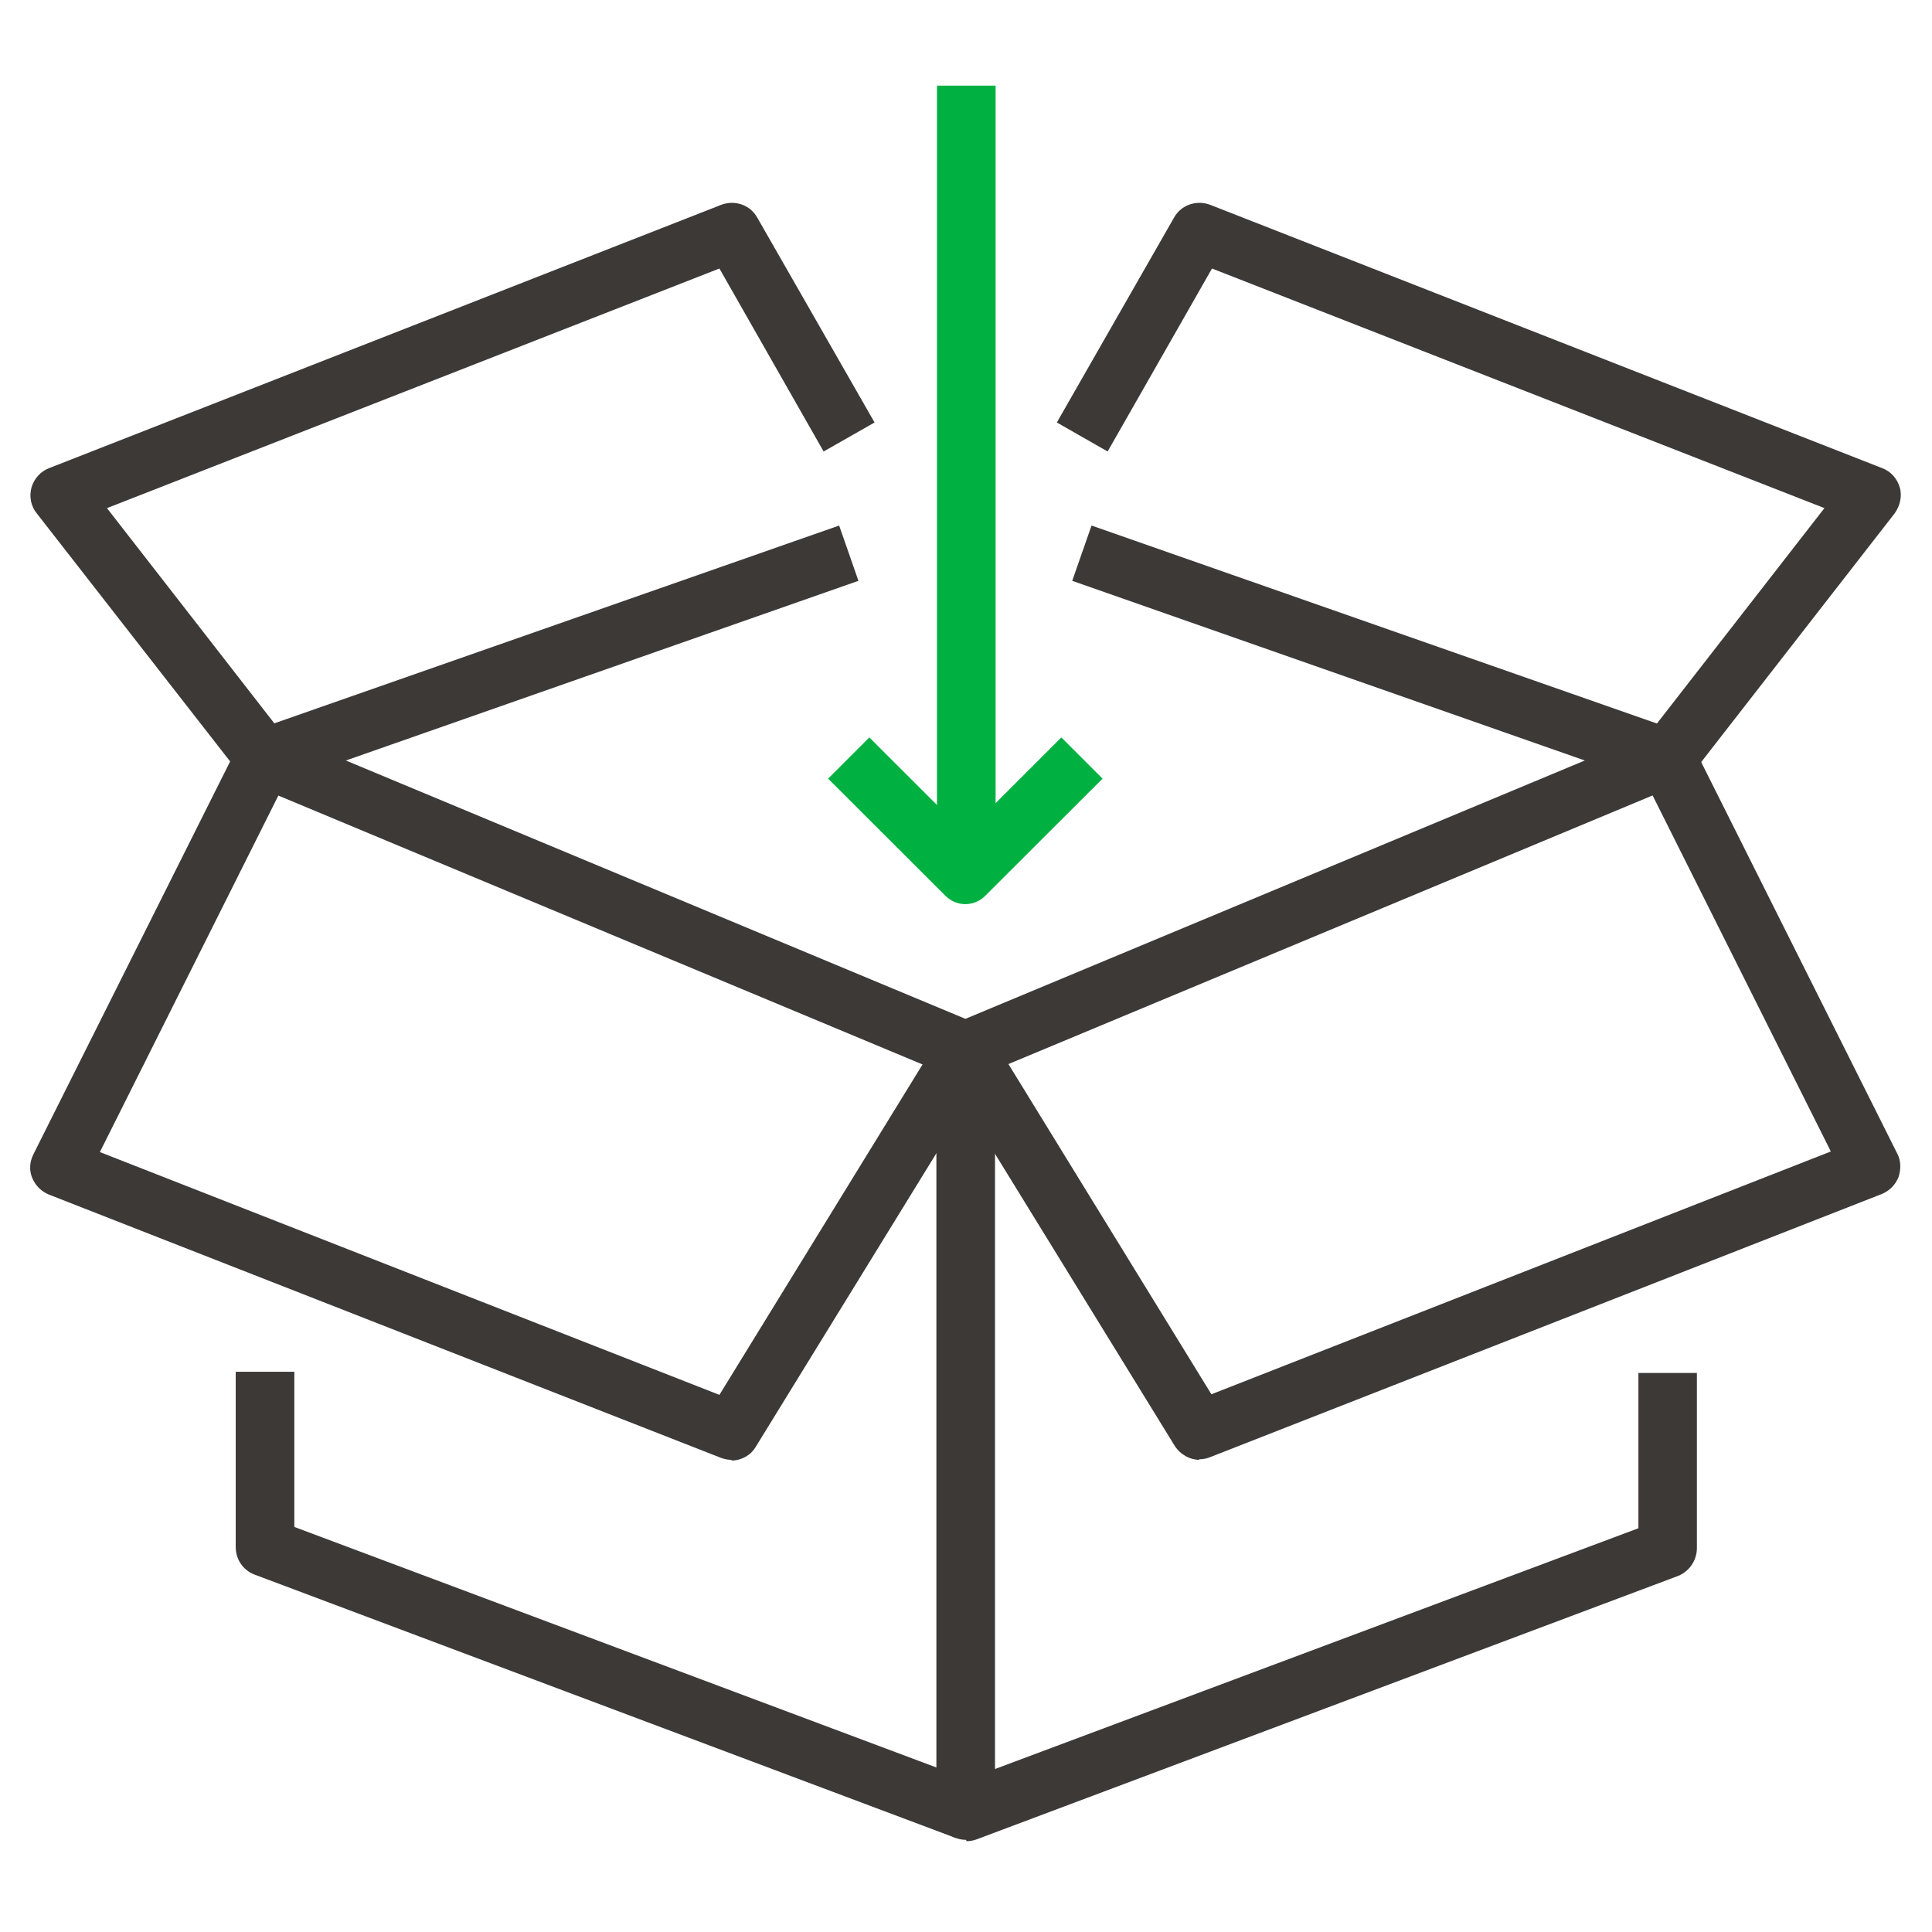 <?xml version="1.0" encoding="UTF-8"?>
<svg xmlns="http://www.w3.org/2000/svg" xmlns:xlink="http://www.w3.org/1999/xlink" width="52px" height="52px" viewBox="0 0 52 52" version="1.1">
  <g id="surface1">
    <path style=" stroke:none;fill-rule:nonzero;fill:rgb(23.922%,22.353%,21.176%);fill-opacity:1;" d="M 25.723 49.469 L 6.848 42.379 C 6.535 42.258 6.344 41.965 6.344 41.633 L 6.344 36.922 L 7.922 36.922 L 7.922 41.098 L 26.293 47.98 L 25.738 49.453 Z M 25.723 49.469 "></path>
    <path style=" stroke:none;fill-rule:nonzero;fill:rgb(23.922%,22.353%,21.176%);fill-opacity:1;" d="M 26 49.52 C 25.844 49.52 25.688 49.469 25.551 49.383 C 25.34 49.227 25.203 49 25.203 48.742 L 25.203 28.289 L 26.781 28.289 L 26.781 47.613 L 44.098 41.133 L 44.098 36.953 L 45.672 36.953 L 45.672 41.668 C 45.672 42 45.465 42.293 45.172 42.414 L 26.293 49.504 C 26.207 49.539 26.105 49.555 26.016 49.555 Z M 26 49.52 "></path>
    <path style=" stroke:none;fill-rule:nonzero;fill:rgb(23.922%,22.353%,21.176%);fill-opacity:1;" d="M 19.707 39.293 C 19.605 39.293 19.516 39.277 19.414 39.242 L 1.316 32.152 C 1.109 32.066 0.953 31.91 0.867 31.703 C 0.781 31.496 0.797 31.27 0.902 31.062 L 6.414 20.055 L 7.816 20.766 L 2.688 31.008 L 19.363 37.543 L 25.309 27.871 L 26.641 28.703 L 20.348 38.93 C 20.211 39.172 19.949 39.312 19.672 39.312 Z M 19.707 39.293 "></path>
    <path style=" stroke:none;fill-rule:nonzero;fill:rgb(23.922%,22.353%,21.176%);fill-opacity:1;" d="M 32.293 39.293 C 32.031 39.293 31.773 39.156 31.617 38.914 L 25.324 28.688 L 26.66 27.855 L 32.605 37.527 L 49.277 30.992 L 44.148 20.746 L 45.551 20.039 L 51.062 31.043 C 51.168 31.234 51.168 31.477 51.098 31.684 C 51.012 31.895 50.855 32.051 50.648 32.137 L 32.551 39.227 C 32.465 39.262 32.363 39.277 32.258 39.277 Z M 32.293 39.293 "></path>
    <path style=" stroke:none;fill-rule:nonzero;fill:rgb(23.922%,22.353%,21.176%);fill-opacity:1;" d="M 26 29.066 C 25.895 29.066 25.793 29.051 25.707 29.016 L 6.812 21.129 C 6.516 21.008 6.328 20.715 6.328 20.383 C 6.328 20.055 6.551 19.777 6.848 19.656 L 22.586 14.145 L 23.105 15.633 L 9.309 20.469 L 25.984 27.422 L 42.656 20.469 L 28.859 15.633 L 29.379 14.145 L 45.117 19.656 C 45.43 19.762 45.637 20.055 45.637 20.383 C 45.637 20.715 45.449 21.008 45.152 21.129 L 26.277 29 C 26.172 29.035 26.07 29.051 25.984 29.051 Z M 26 29.066 "></path>
    <path style=" stroke:none;fill-rule:nonzero;fill:rgb(23.922%,22.353%,21.176%);fill-opacity:1;" d="M 45.5 20.887 L 44.254 19.914 L 49.105 13.676 L 32.621 7.227 L 29.812 12.152 L 28.445 11.371 L 31.598 5.859 C 31.789 5.512 32.207 5.375 32.57 5.512 L 50.664 12.602 C 50.891 12.688 51.062 12.879 51.133 13.121 C 51.203 13.363 51.133 13.625 50.996 13.816 L 45.484 20.902 Z M 45.5 20.887 "></path>
    <path style=" stroke:none;fill-rule:nonzero;fill:rgb(23.922%,22.353%,21.176%);fill-opacity:1;" d="M 6.5 20.887 L 0.988 13.816 C 0.832 13.625 0.781 13.363 0.848 13.121 C 0.918 12.879 1.094 12.688 1.316 12.602 L 19.414 5.512 C 19.777 5.375 20.191 5.512 20.383 5.859 L 23.539 11.371 L 22.168 12.152 L 19.363 7.227 L 2.879 13.676 L 7.73 19.914 L 6.484 20.887 Z M 6.5 20.887 "></path>
    <path style=" stroke:none;fill-rule:nonzero;fill:rgb(0%,69.412%,25.882%);fill-opacity:1;" d="M 25.219 2.305 L 26.797 2.305 L 26.797 22.758 L 25.219 22.758 Z M 25.219 2.305 "></path>
    <path style=" stroke:none;fill-rule:nonzero;fill:rgb(0%,69.412%,25.882%);fill-opacity:1;" d="M 26 24.336 C 25.793 24.336 25.602 24.266 25.445 24.109 L 22.289 20.957 L 23.398 19.848 L 25.984 22.43 L 28.566 19.848 L 29.676 20.957 L 26.52 24.109 C 26.363 24.266 26.172 24.336 25.965 24.336 Z M 26 24.336 "></path>
  </g>
</svg>
